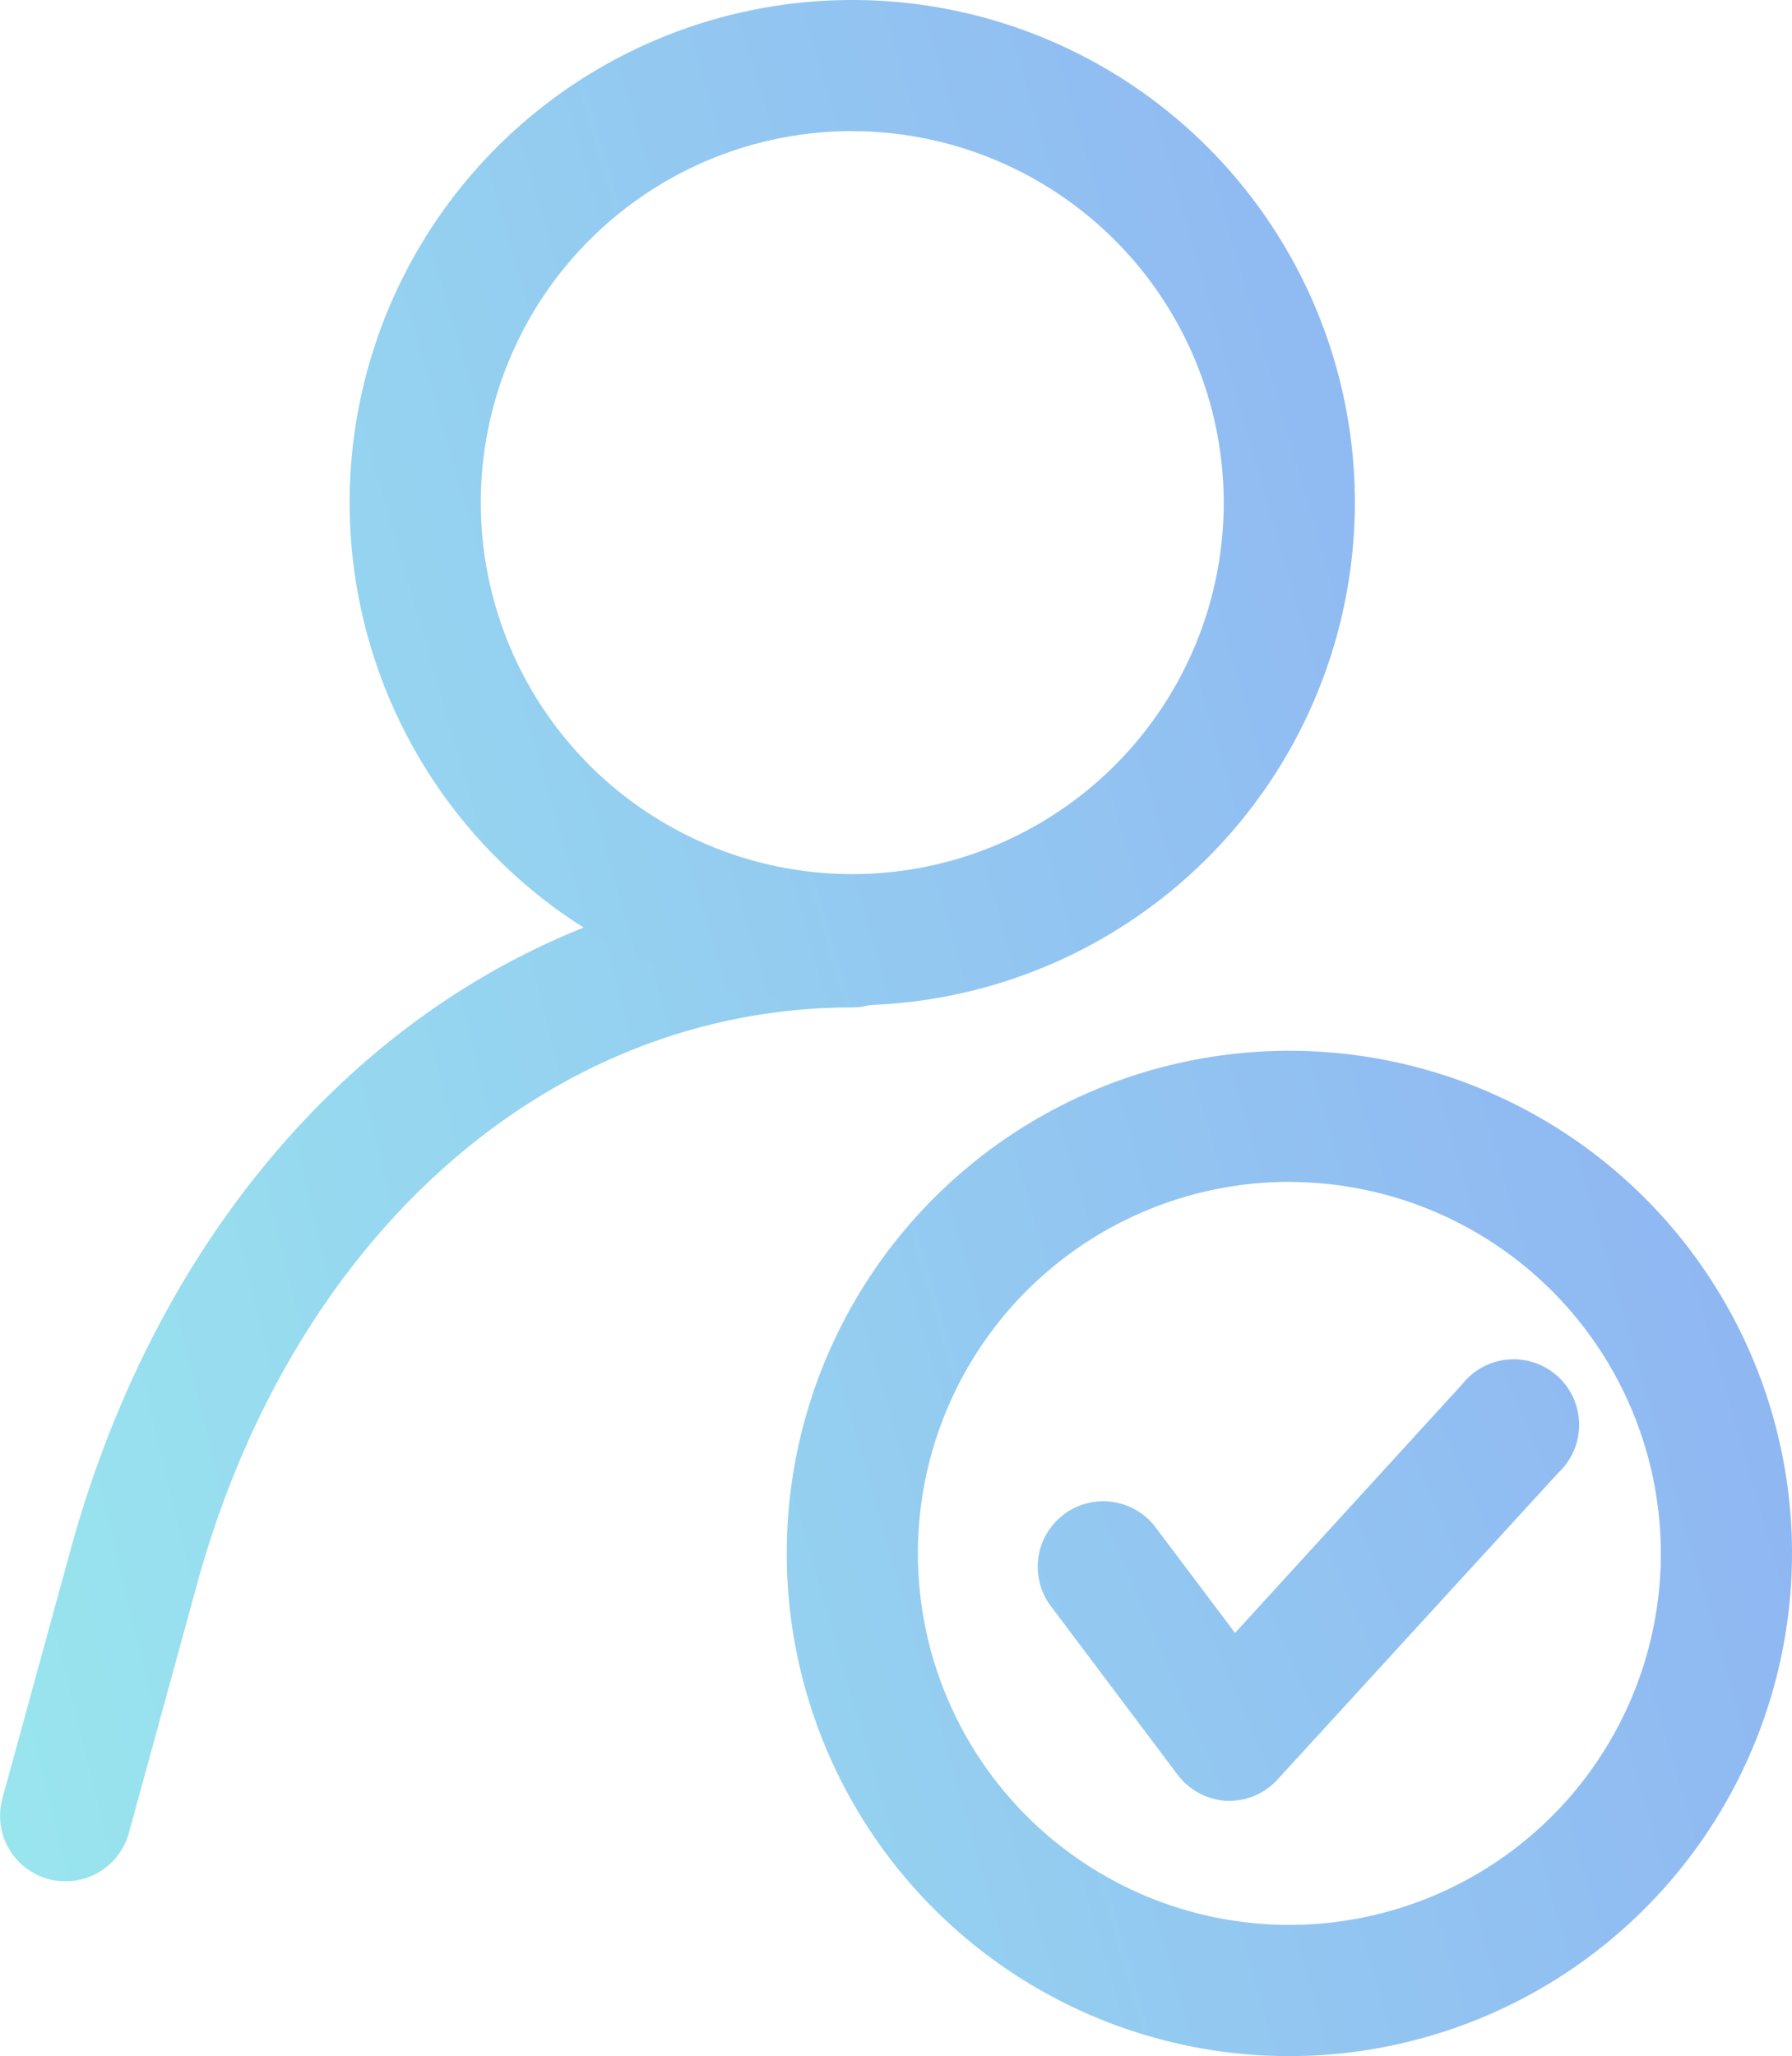 <svg xmlns="http://www.w3.org/2000/svg" xmlns:xlink="http://www.w3.org/1999/xlink" width="22.326" height="25.614" viewBox="0 0 22.326 25.614">
  <defs>
    <linearGradient id="linear-gradient" x1="2.073" y1="0.07" x2="-0.523" y2="0.757" gradientUnits="objectBoundingBox">
      <stop offset="0" stop-color="#8eb0f3"/>
      <stop offset="1" stop-color="#9bf0ed"/>
    </linearGradient>
    <linearGradient id="linear-gradient-2" x1="1.346" y1="0.255" x2="-1.024" y2="0.942" xlink:href="#linear-gradient"/>
    <linearGradient id="linear-gradient-3" x1="1.224" y1="0.29" x2="-1.146" y2="0.977" xlink:href="#linear-gradient"/>
    <linearGradient id="linear-gradient-4" x1="1.846" y1="0.062" x2="-2.579" y2="1.64" xlink:href="#linear-gradient"/>
  </defs>
  <g id="Icons_Users_ic-users-confirm" data-name="Icons Users ic-users-confirm" transform="translate(0 0)">
    <g id="ic-users-confirm">
      <g id="Path_395" data-name="Path 395" transform="translate(0 10.912)">
        <path id="Caminho_2053" data-name="Caminho 2053" d="M256.435,1295.531a.828.828,0,0,1-.217-.029.816.816,0,0,1-.571-1l.86-3.136c1.406-5.076,5.224-8.355,9.729-8.355a.817.817,0,1,1,0,1.634c-3.75,0-6.95,2.809-8.155,7.155l-.859,3.134A.817.817,0,0,1,256.435,1295.531Z" transform="translate(-255.618 -1283.007)" fill="url(#linear-gradient)"/>
      </g>
      <g id="Ellipse_131" data-name="Ellipse 131" transform="translate(4.356)">
        <path id="Caminho_2054" data-name="Caminho 2054" d="M265.88,1285.511a6.262,6.262,0,1,1,6.262-6.262A6.269,6.269,0,0,1,265.88,1285.511Zm0-10.891a4.628,4.628,0,1,0,4.628,4.629A4.634,4.634,0,0,0,265.88,1274.621Z" transform="translate(-259.618 -1272.987)" fill="url(#linear-gradient-2)"/>
      </g>
      <g id="Ellipse_132" data-name="Ellipse 132" transform="translate(9.802 13.09)">
        <path id="Caminho_2055" data-name="Caminho 2055" d="M270.88,1297.531a6.262,6.262,0,1,1,6.262-6.262A6.268,6.268,0,0,1,270.88,1297.531Zm0-10.891a4.628,4.628,0,1,0,4.628,4.628A4.633,4.633,0,0,0,270.88,1286.641Z" transform="translate(-264.618 -1285.007)" fill="url(#linear-gradient-3)"/>
      </g>
      <g id="Path_396" data-name="Path 396" transform="translate(12.927 16.979)">
        <path id="Caminho_2056" data-name="Caminho 2056" d="M269.884,1294.033h-.039a.819.819,0,0,1-.614-.326l-1.579-2.1a.816.816,0,0,1,1.306-.98l.989,1.314,2.832-3.1a.816.816,0,1,1,1.2,1.1l-3.5,3.823A.814.814,0,0,1,269.884,1294.033Z" transform="translate(-267.487 -1288.578)" fill="url(#linear-gradient-4)"/>
      </g>
    </g>
  </g>
</svg>
